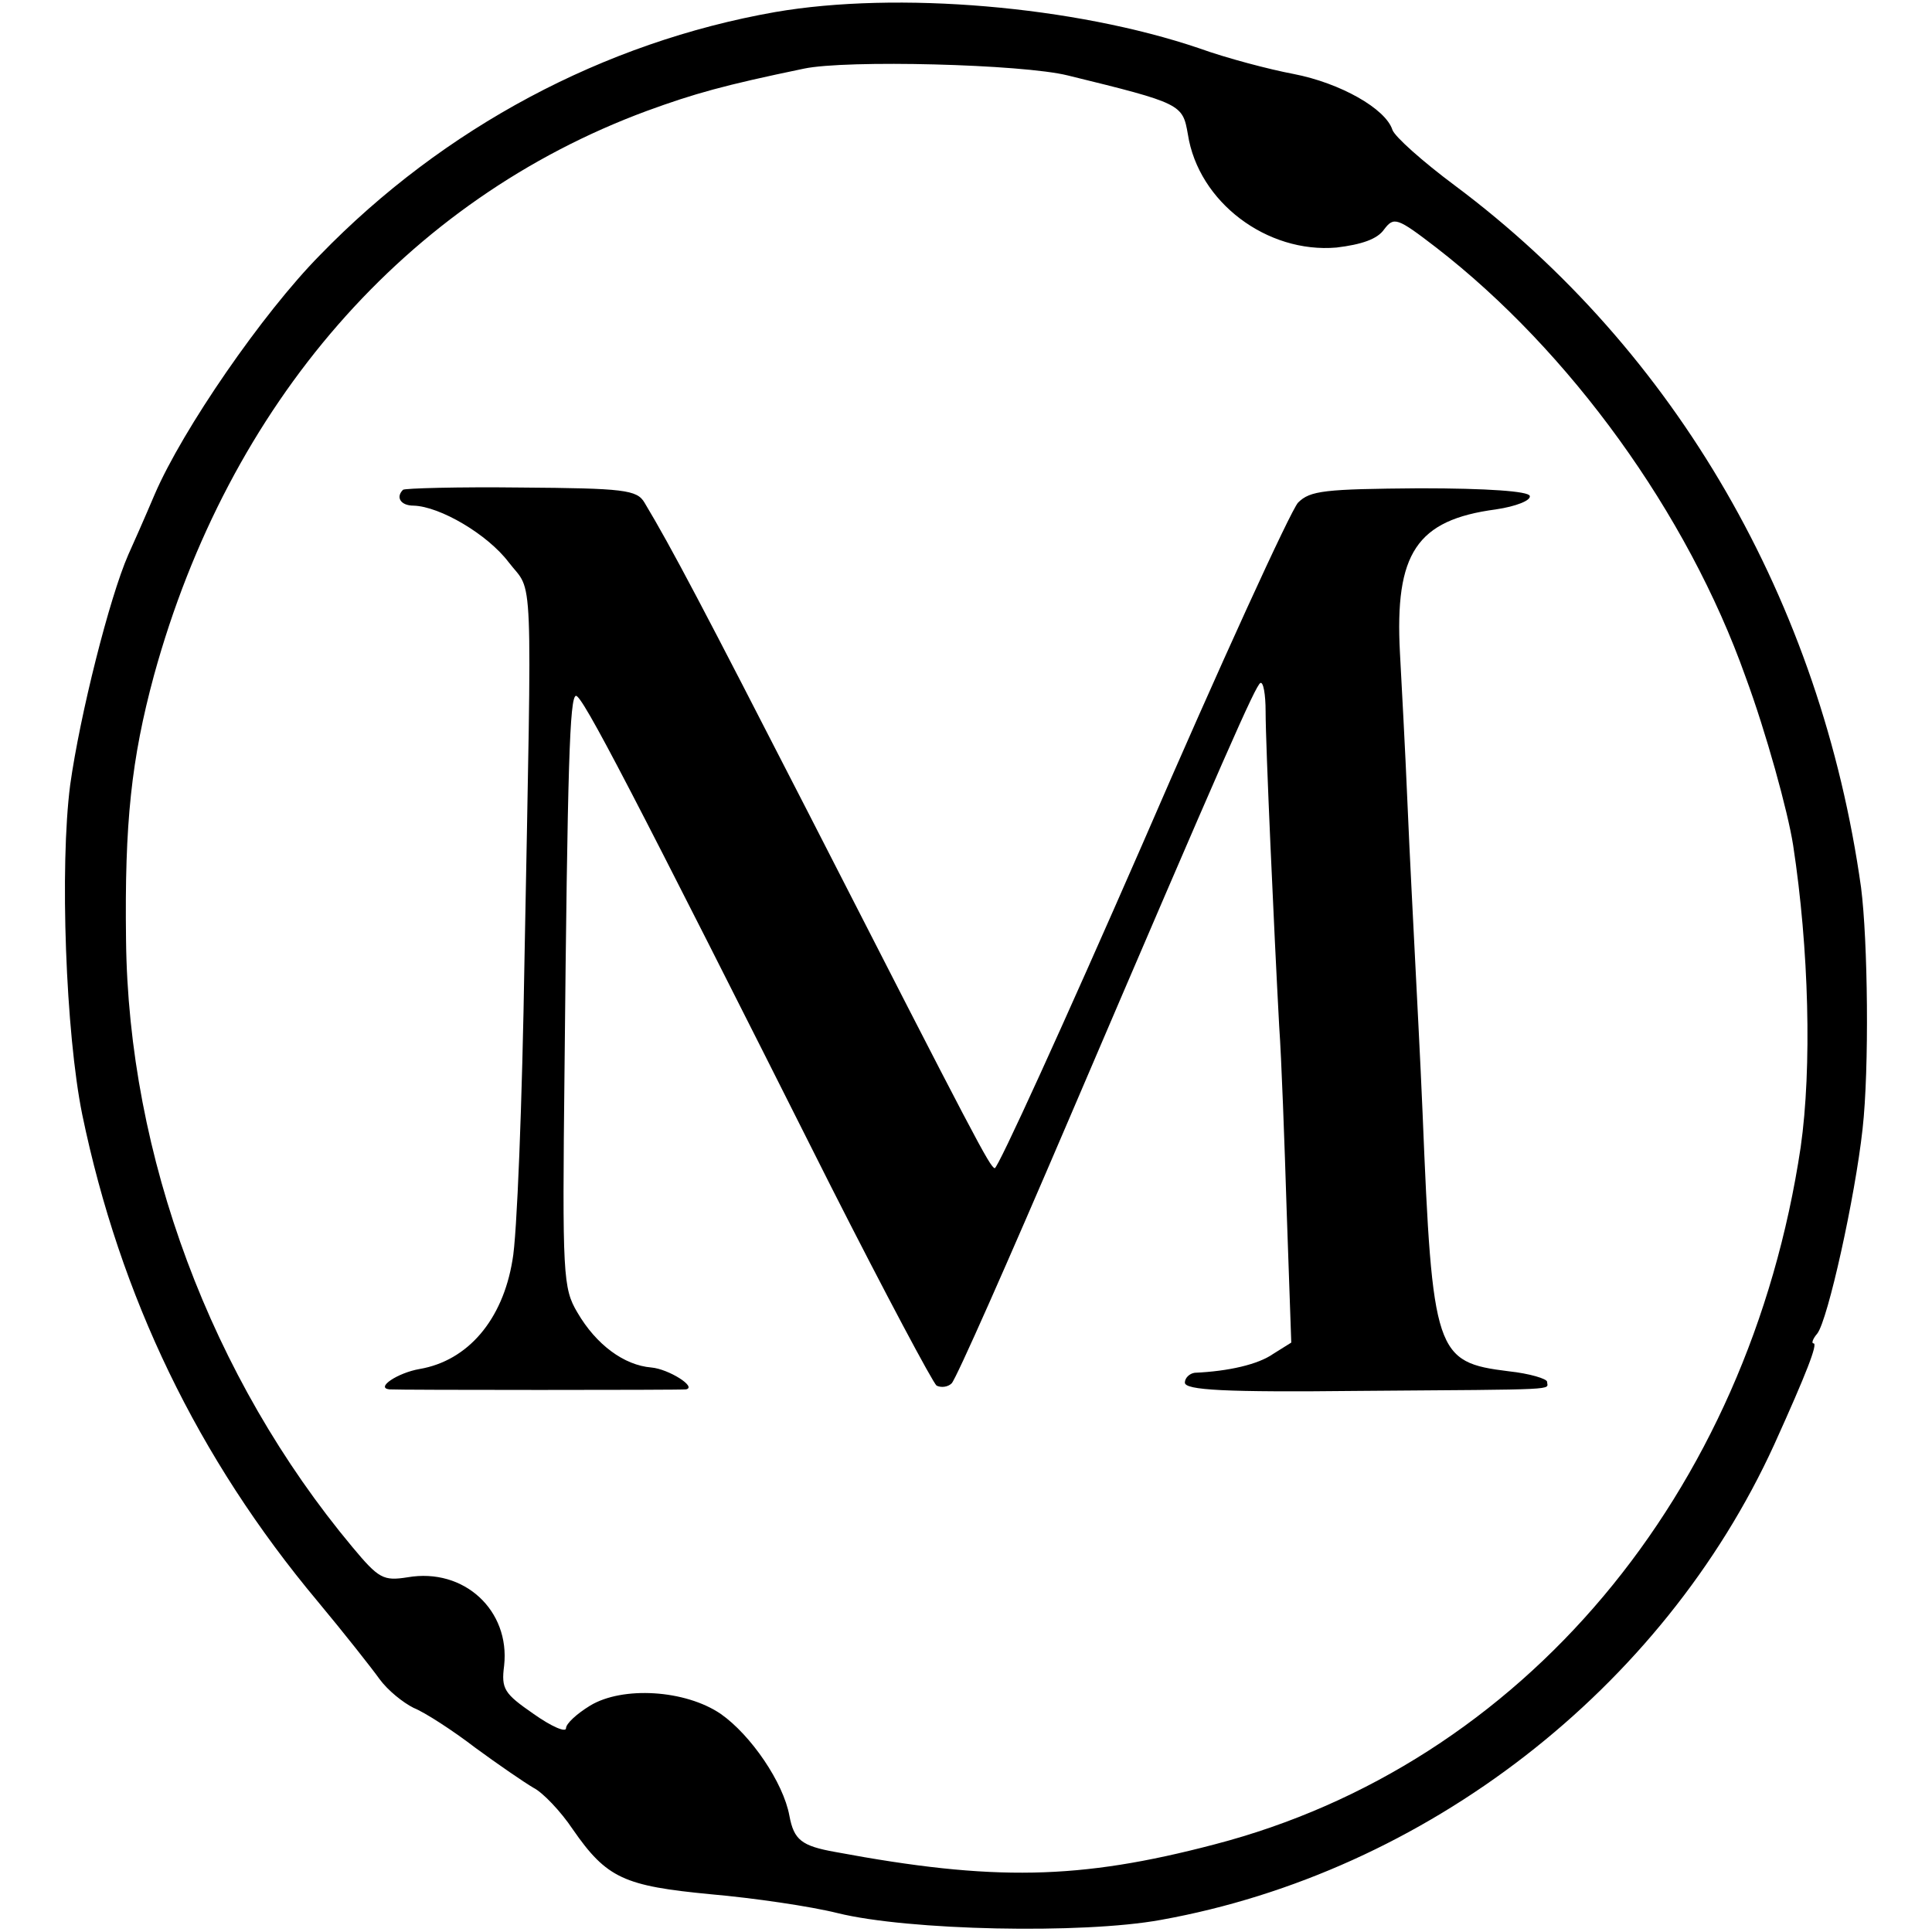 <?xml version="1.0" standalone="no"?>
<!DOCTYPE svg PUBLIC "-//W3C//DTD SVG 20010904//EN"
 "http://www.w3.org/TR/2001/REC-SVG-20010904/DTD/svg10.dtd">
<svg version="1.0" xmlns="http://www.w3.org/2000/svg"
 width="256pt" height="256pt" viewBox="0 0 256 256"
 preserveAspectRatio="xMidYMid meet">
<g transform="translate(0,256) scale(0.1,-0.1)"
fill="#000000" stroke="none">
<path d="M1027 2544 c-227 -40 -439 -153 -603 -322 -76 -77 -182 -231 -219
-317 -14 -33 -30 -69 -35 -80 -25 -57 -64 -212 -77 -305 -14 -108 -6 -329 16
-437 50 -241 153 -455 312 -645 35 -42 72 -89 82 -103 11 -15 31 -31 45 -38
15 -6 52 -30 82 -53 30 -22 65 -46 77 -53 12 -6 36 -31 52 -55 45 -65 68 -75
183 -86 57 -5 132 -16 168 -25 93 -23 324 -28 428 -9 351 63 665 306 813 630
43 95 58 134 52 134 -3 0 -1 6 5 13 14 18 50 180 60 271 9 80 7 250 -2 320
-53 378 -245 711 -538 930 -43 32 -80 65 -83 74 -9 28 -69 62 -131 74 -32 6
-89 21 -125 34 -165 56 -400 76 -562 48z m388 -84 c151 -37 152 -38 159 -78
14 -90 105 -158 197 -150 33 4 54 11 63 24 13 17 17 16 69 -24 177 -137 333
-352 410 -569 27 -73 56 -178 63 -223 21 -137 25 -295 10 -400 -69 -461 -369
-818 -777 -924 -179 -47 -293 -49 -502 -10 -45 8 -55 16 -61 48 -8 44 -51 107
-91 135 -47 32 -130 37 -173 11 -18 -11 -32 -24 -32 -30 0 -6 -19 2 -43 19
-39 27 -43 33 -39 64 8 73 -53 130 -128 117 -32 -5 -38 -2 -73 40 -187 224
-297 518 -300 805 -2 155 7 239 37 350 99 360 334 630 653 748 63 23 102 34
208 56 56 12 290 6 350 -9z"/>
<path d="M534 1911 c-10 -10 -3 -21 14 -21 35 -1 98 -38 126 -75 33 -43 31 8
21 -525 -3 -190 -10 -370 -16 -400 -13 -79 -59 -133 -123 -144 -29 -5 -59 -25
-40 -27 12 -1 388 -1 393 0 15 3 -23 27 -46 29 -36 3 -73 30 -98 73 -19 32
-20 49 -17 319 4 412 7 495 15 498 8 2 74 -125 338 -650 72 -142 135 -260 140
-264 6 -3 15 -2 20 3 6 6 75 162 155 349 211 493 247 574 254 579 4 2 7 -15 7
-38 0 -44 11 -287 18 -417 3 -41 7 -152 10 -247 l6 -172 -24 -15 c-20 -14 -59
-23 -104 -25 -7 -1 -13 -7 -13 -13 0 -10 52 -13 232 -11 271 2 248 1 248 12 0
4 -23 11 -51 14 -97 12 -101 23 -114 342 -3 72 -8 164 -10 205 -2 41 -7 134
-10 205 -3 72 -8 162 -10 200 -7 132 22 176 127 190 27 4 47 12 45 18 -2 6
-55 10 -146 10 -126 -1 -145 -3 -161 -19 -10 -11 -103 -214 -206 -452 -104
-238 -192 -431 -196 -430 -7 3 -23 33 -248 473 -138 269 -180 349 -216 409
-10 17 -27 19 -164 20 -83 1 -154 -1 -156 -3z"/>
</g>
</svg>
